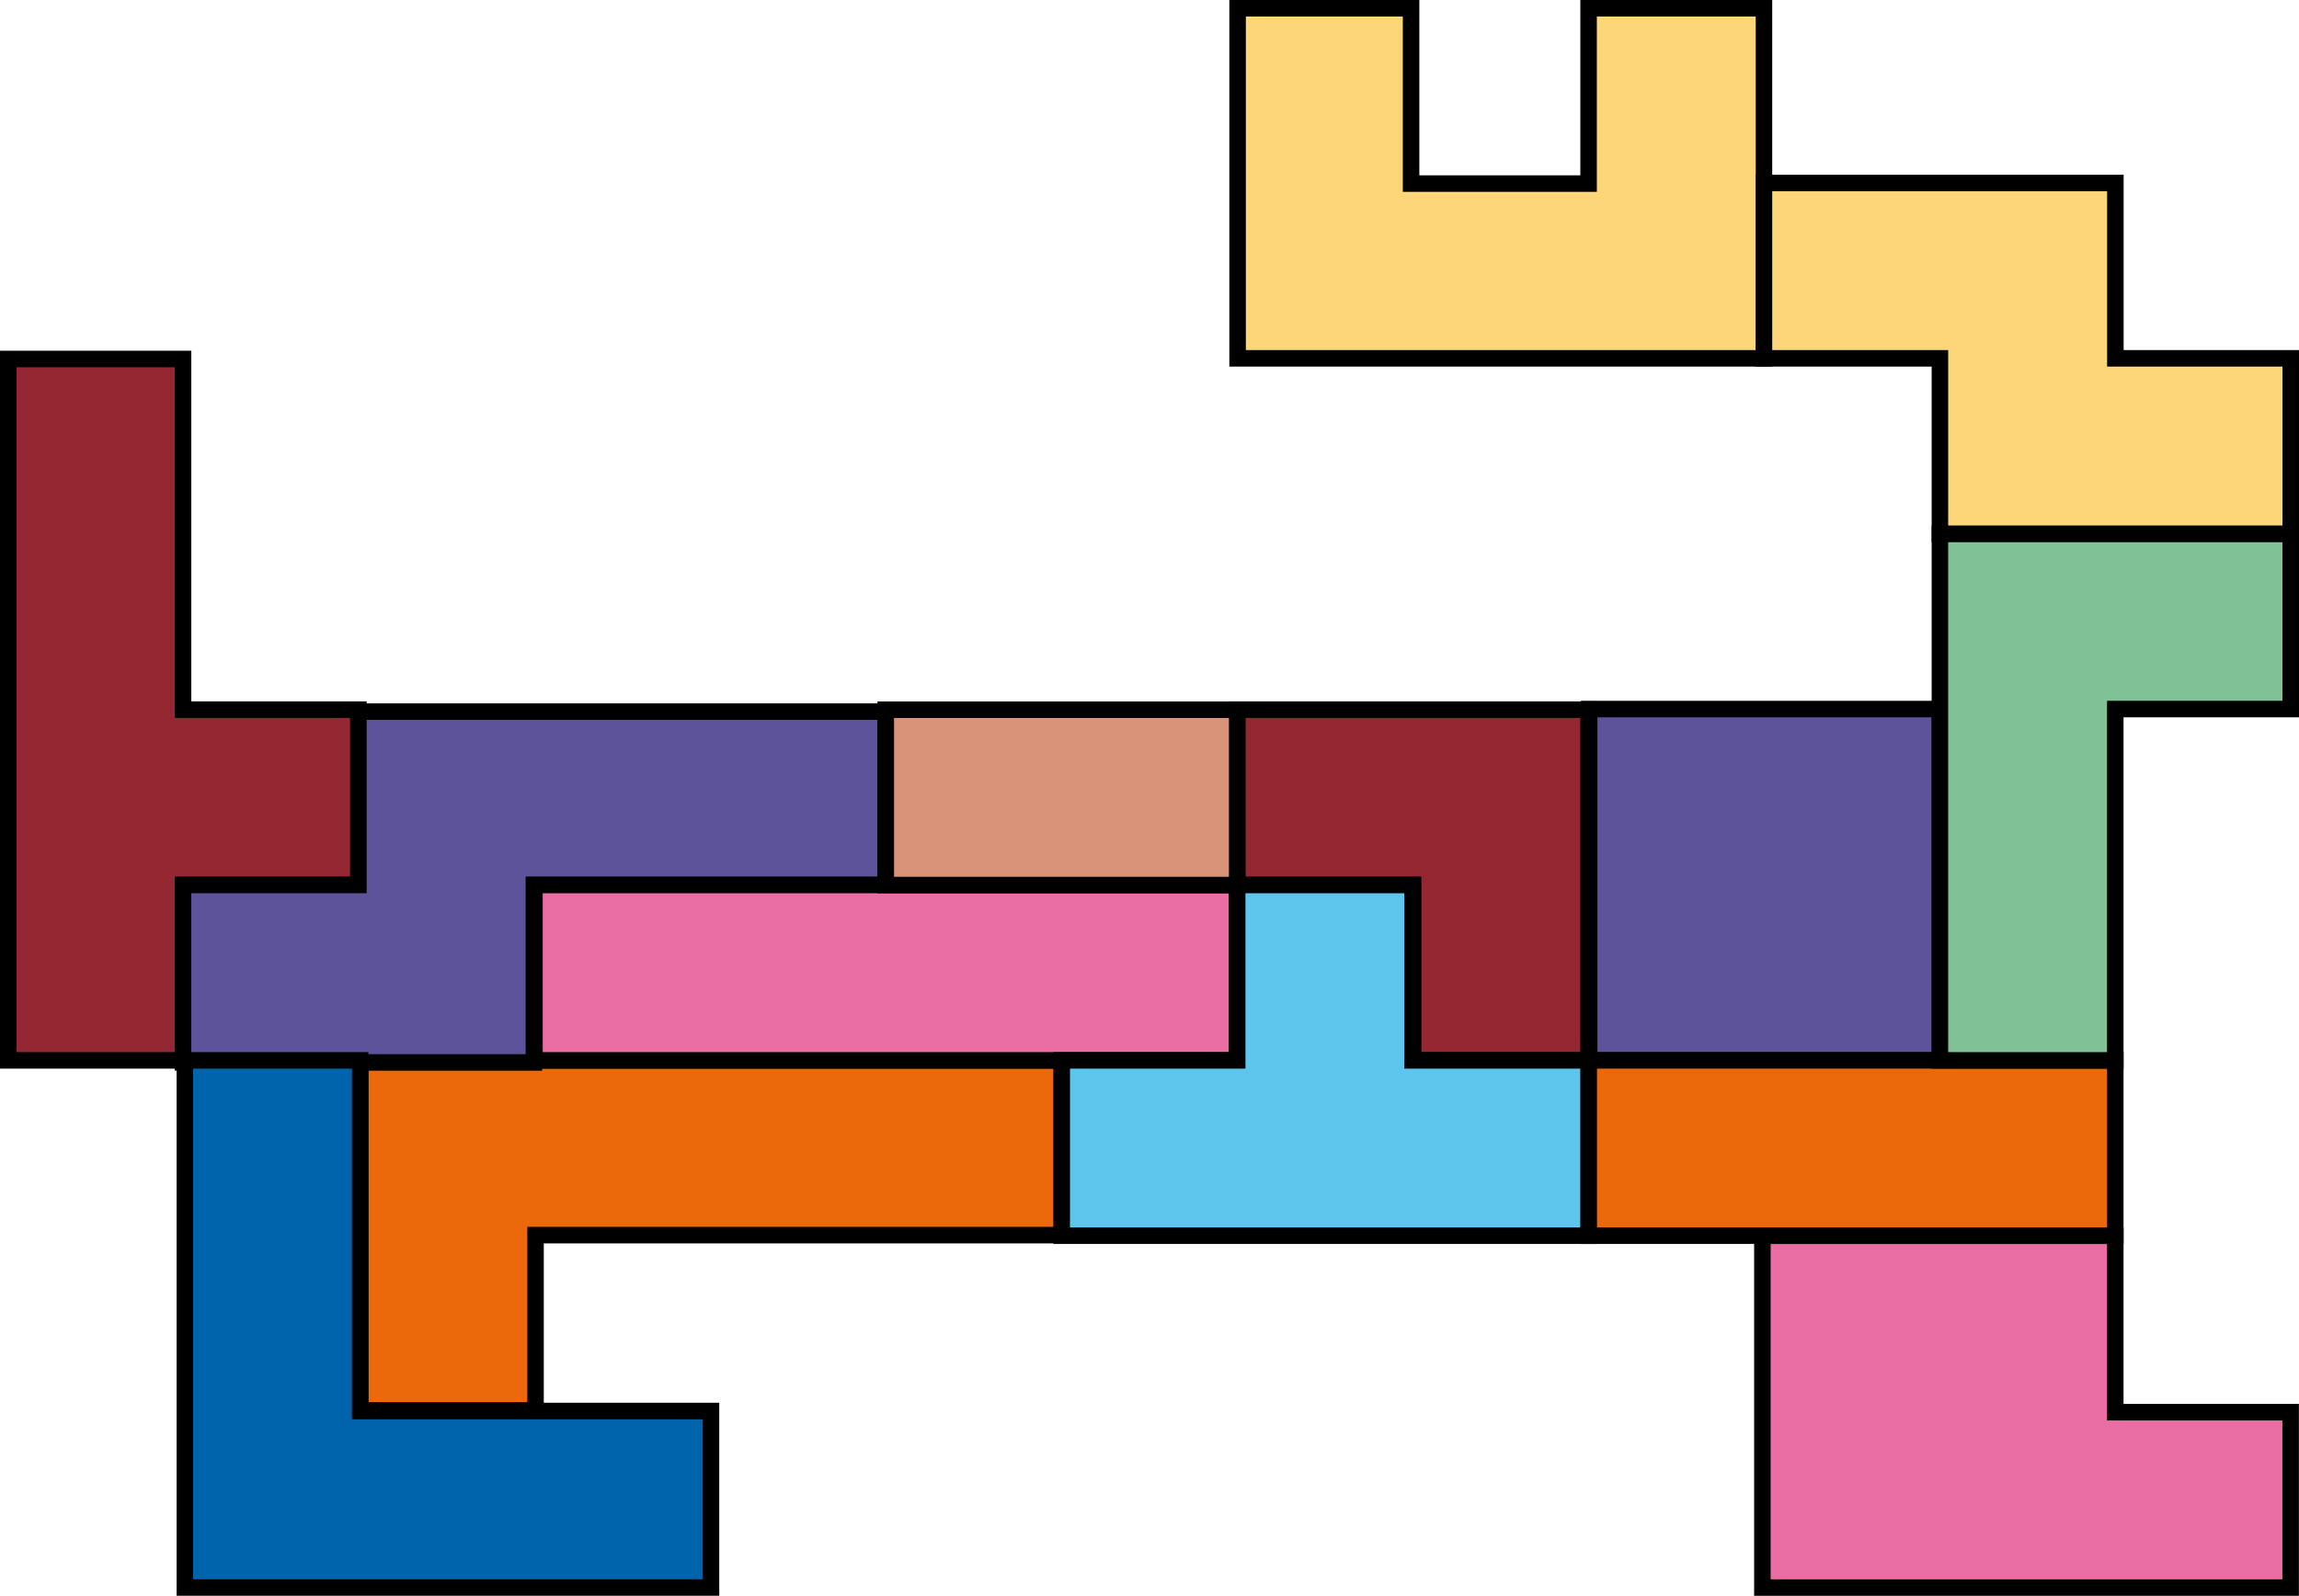 <svg xmlns="http://www.w3.org/2000/svg" viewBox="0 0 278.44 193.33"><defs><style>.cls-1{fill:#eb690b;}.cls-1,.cls-2,.cls-3,.cls-4,.cls-5,.cls-6,.cls-7,.cls-8,.cls-9{stroke:#000;stroke-width:2px;}.cls-2{fill:#942731;}.cls-3{fill:#5c539b;}.cls-4{fill:#0064ad;}.cls-5{fill:#ea6ea3;}.cls-6{fill:#fed67a;}.cls-7{fill:#d99379;}.cls-8{fill:#5ec5ed;}.cls-9{fill:#80c296;}</style></defs><title>Fichier 3</title><g id="Calque_2" data-name="Calque 2"><g id="Calque_1-2" data-name="Calque 1"><polygon class="cls-1" points="64.86 170.87 43.62 170.87 43.62 128.46 128.59 128.46 128.59 149.63 64.86 149.63 64.86 170.87"/><polygon class="cls-2" points="22.17 43.49 1 43.49 1 128.46 22.17 128.46 22.17 107.21 43.41 107.21 43.41 85.97 22.17 85.97 22.17 43.49"/><polygon class="cls-3" points="43.41 86.21 107.28 86.21 107.28 107.21 64.66 107.21 64.66 128.71 22.17 128.71 22.17 107.21 43.41 107.21 43.41 86.21"/><polygon class="cls-4" points="86.11 170.94 43.62 170.94 43.62 128.46 22.39 128.46 22.39 192.32 86.11 192.32 86.11 170.94"/><polygon class="cls-5" points="213.45 192.33 277.43 192.33 277.43 171.08 256.19 171.08 256.19 149.7 213.45 149.7 213.45 192.33"/><polygon class="cls-6" points="149.89 1 149.89 43.41 213.64 43.41 213.64 1 192.4 1 192.4 22.24 170.9 22.24 170.9 1 149.89 1"/><polygon class="cls-3" points="213.71 85.9 192.47 85.9 192.47 128.46 213.71 128.46 234.95 128.46 234.95 85.9 213.71 85.9"/><polygon class="cls-5" points="149.84 107.21 107.28 107.21 64.73 107.21 64.73 128.46 107.28 128.46 149.84 128.46 149.84 107.21"/><polygon class="cls-1" points="256.19 128.46 234.95 128.46 234.95 128.46 192.39 128.46 192.39 149.7 234.95 149.7 256.19 149.7 256.19 128.46"/><polygon class="cls-2" points="192.39 107.21 192.39 85.97 149.84 85.97 149.84 107.21 171.15 107.21 171.15 128.46 192.39 128.46 192.39 107.21"/><rect class="cls-7" x="107.28" y="85.98" width="42.56" height="21.24"/><polygon class="cls-8" points="149.84 128.46 128.59 128.46 128.59 149.7 149.84 149.7 149.84 149.7 192.39 149.7 192.39 128.46 171.08 128.46 171.08 107.21 149.84 107.21 149.84 128.46"/><polygon class="cls-9" points="256.19 85.9 256.19 107.21 256.19 128.46 234.95 128.46 234.95 107.21 234.95 107.21 234.95 64.66 256.19 64.66 277.44 64.66 277.44 85.9 256.19 85.9"/><polygon class="cls-6" points="277.44 43.41 256.2 43.41 256.2 22.17 213.64 22.17 213.64 43.41 234.95 43.41 234.95 64.66 256.2 64.66 277.44 64.66 277.44 43.41"/></g></g></svg>